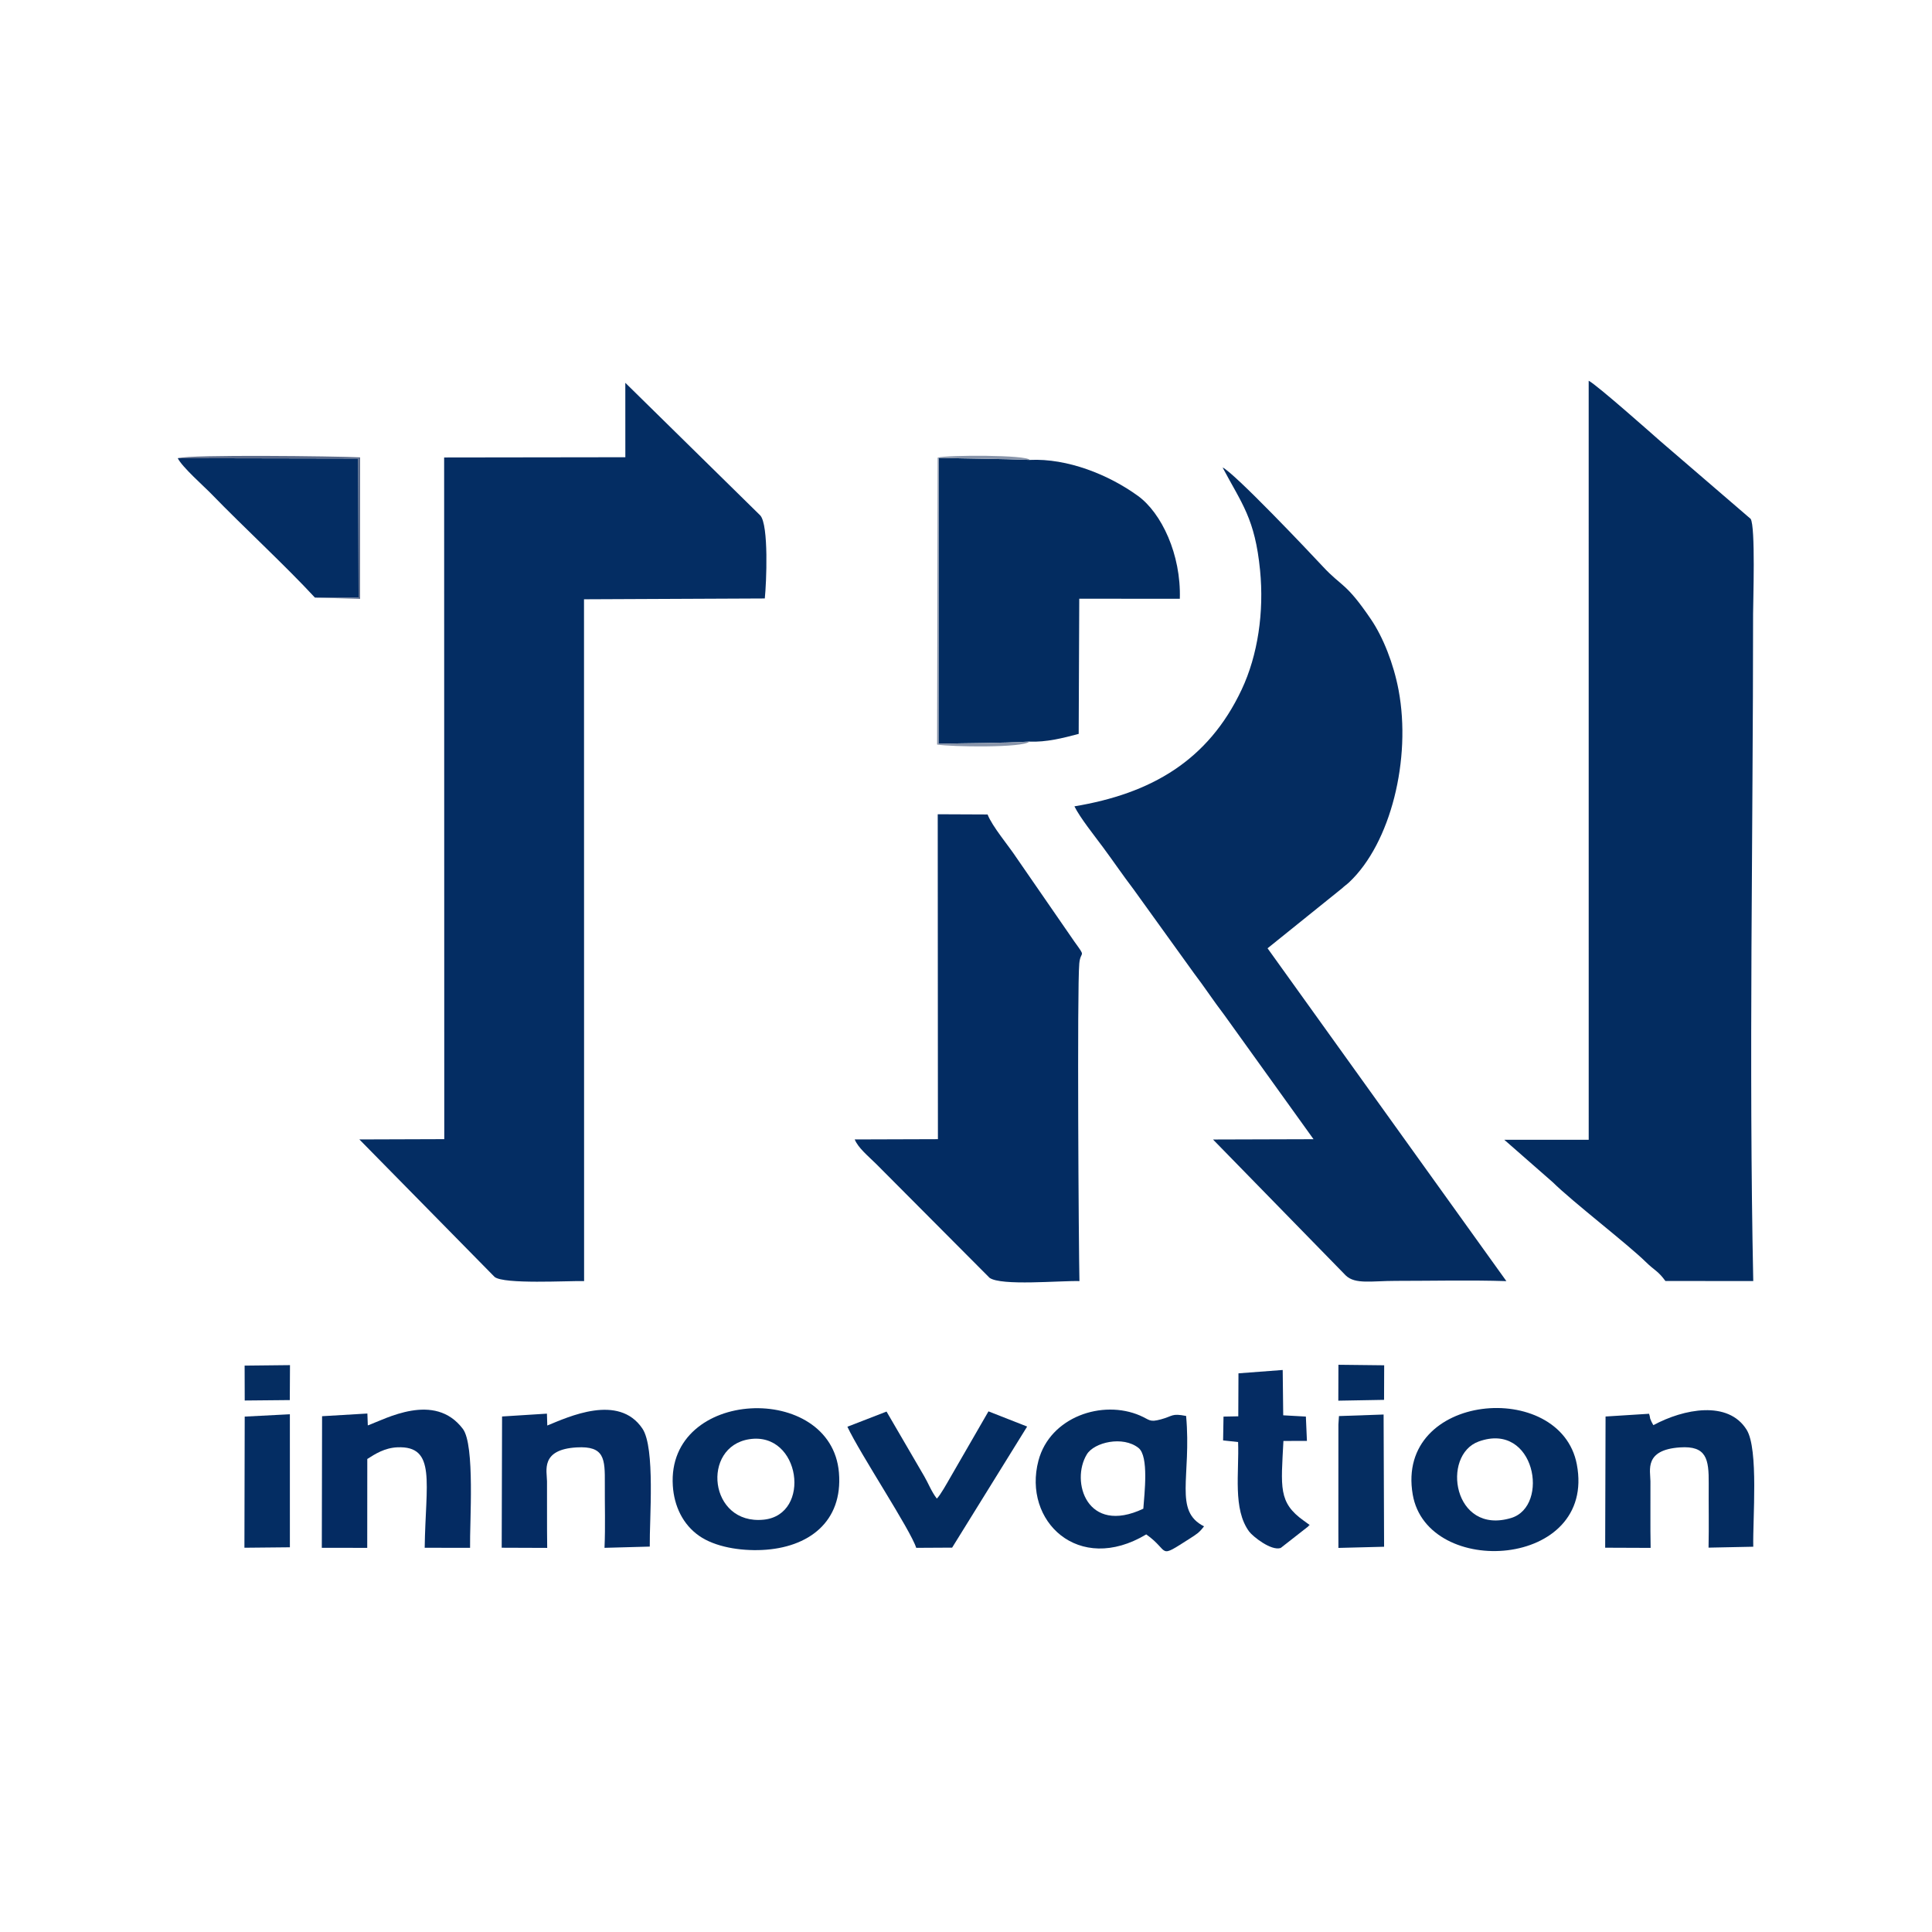 <?xml version="1.0" encoding="UTF-8"?> <svg xmlns="http://www.w3.org/2000/svg" xmlns:xlink="http://www.w3.org/1999/xlink" xmlns:xodm="http://www.corel.com/coreldraw/odm/2003" xml:space="preserve" width="42.333mm" height="42.333mm" version="1.1" style="shape-rendering:geometricPrecision; text-rendering:geometricPrecision; image-rendering:optimizeQuality; fill-rule:evenodd; clip-rule:evenodd" viewBox="0 0 4233.32 4233.32"> <defs> <style type="text/css"> .fil1 {fill:#032C60} .fil3 {fill:#032C62} .fil4 {fill:#042B62} .fil2 {fill:#042C60} .fil0 {fill:#042D63} .fil5 {fill:#052C63} .fil6 {fill:#052D61} .fil8 {fill:#5C6B8A} .fil7 {fill:#8995AA} </style> </defs> <g id="Vrstva_x0020_1">  <g id="_1762446771616"> <path class="fil0" d="M1370.23 1001.86l-397.05 0.54 0.3 1493.67 -186.03 0.62 296.3 301.28c20.49,16.52 160.88,8.28 196.11,9.06l-0.2 -1493.92 396.14 -1.77c3.53,-33.26 9.06,-161.27 -10.02,-182.04l-295.61 -290.5 0.06 163.06z"></path> <path class="fil1" d="M3481.11 2497.46l-184.97 -0.01 106.24 93.06c43.48,42.93 163.39,135.02 203.68,174.51 20.07,19.68 26.62,19.29 43.09,41.81l192.51 0.19c-9.92,-475.67 -0.37,-980.5 -0.37,-1461.59 0,-27.01 5.54,-191.45 -5.33,-208.51l-198.17 -170.5c-11.61,-10.17 -140.14,-124.38 -156.73,-132.12l0.05 1663.16z"></path> <path class="fil2" d="M2354.24 1766.82c12.4,25.16 44.01,64.48 62.91,90.07 23.84,32.26 43.17,60.91 66.46,91.5l132.27 183.68c23.58,30.94 43.7,61.87 66.45,91.49l195.84 272.62 -220.27 0.66 291.05 298.08c20.66,19.69 56.63,11.69 109.09,11.69 80.08,0.01 162.96,-2.01 242.69,0.54l-523.31 -729.29 163.37 -131.53c5.4,-5.2 10.04,-8.08 15.51,-13.22 91,-85.6 136.52,-270.11 108.25,-420.81 -10.86,-57.86 -33.93,-116.17 -60.71,-155.55 -55.57,-81.71 -63.04,-69.92 -105.13,-115.24 -30.53,-32.88 -194.67,-206.07 -219.81,-217.18 42.31,79.77 70.92,111.81 82.11,225.23 8.96,90.83 -4.61,185.56 -40.35,261.46 -73.48,156.02 -198.79,227.89 -366.42,255.8z"></path> <path class="fil3" d="M2055.14 2496.12l-182.32 0.58c7.61,18.38 27.98,35.03 47.17,53.84l248.34 249.4c25.89,18.13 153.64,5.98 196.89,7.11 -1.66,-72.49 -5.31,-641.87 -0.33,-695.88 2.74,-29.62 16.18,-10.77 -10.38,-47.48l-127.17 -184.21c-17.38,-26.48 -52.95,-68.17 -63.4,-94.85l-109.22 -0.48 0.42 711.97z"></path> <path class="fil1" d="M2255.35 1624.96c37.11,1.68 74.06,-7.82 108.23,-16.87l1.25 -296.2 220.35 0.1c2.95,-97.17 -40.19,-188.02 -91.71,-225.39 -63.77,-46.25 -154.19,-82.78 -237.22,-78.83 -66.64,-2.56 -132.71,-2.65 -199.09,-4.61l-0.64 626.67c67.77,-1.89 131.5,-1.2 198.83,-4.87z"></path> <path class="fil0" d="M690.07 1309.44l95.66 0.25 -0.77 -304.98 -395.49 -0.75c9.8,19.71 57.49,61.61 73.72,78.36 70.65,72.9 162.26,157.16 226.88,227.12z"></path> <path class="fil2" d="M2505.22 3305.82c-123.92,58.52 -159.82,-60.26 -123.73,-119.17 16.23,-26.48 79.04,-41.09 113.21,-13.95 22.94,18.21 12.89,99.9 10.52,133.12zm93.74 -203.23c-32.32,-6.28 -28.16,0.22 -55.4,7.53 -25.41,6.82 -23.86,1.01 -45.45,-8.35 -82.32,-35.69 -197.27,2.65 -222.71,98.72 -35,132.19 87.65,250.61 236.21,161.63 53.84,38.19 22.71,55.48 96.45,8.46 6.19,-3.94 13.79,-8.97 16.97,-11.71 4.68,-4.05 4.42,-4.21 7.97,-7.97l5.21 -6.43c-67.16,-33.85 -27.2,-107.68 -39.25,-241.88z"></path> <path class="fil2" d="M3240.19 3158.51c123.31,-44.42 156.42,141.91 70.94,167.65 -126.98,38.24 -153.78,-137.81 -70.94,-167.65zm-144.71 116.12c31.82,185.52 403.19,162.42 359.57,-66.06 -35.86,-187.77 -397.94,-157.67 -359.57,66.06z"></path> <path class="fil2" d="M1641.98 3153.53c112.1,-17.19 136.99,165.52 31.5,176.3 -120.29,12.28 -137.51,-160.04 -31.5,-176.3zm-167.72 101.95c2.85,44.77 22.1,84.85 57.4,109.61 35.15,24.63 90.16,33.4 138.22,31.15 101.77,-4.77 177.34,-61.71 168.37,-169.48 -16.59,-199.34 -377.66,-185.62 -363.99,28.72z"></path> <path class="fil4" d="M804.79 3196.88c16.75,-10.73 37.84,-24.42 66.02,-25.6 86.01,-3.57 61.62,78.45 59.76,220.15l99.43 0.06c-1,-56.47 11.04,-225.07 -15.82,-260.6 -62.03,-82.03 -169.79,-21.48 -208.25,-7.58l-0.94 -26.06 -99.26 5.88 -0.59 288.33 99.52 0.16 0.13 -194.74z"></path> <path class="fil5" d="M1199.01 3391.69c-0.74,-48.63 -0.15,-97.22 -0.42,-145.84 -0.12,-22.67 -15.13,-69.78 65.02,-74.37 61.03,-3.51 62.02,24.86 61.66,79.2 -0.31,46.28 1.39,94.13 -0.7,140.86l99.18 -2.71c-0.84,-59.93 12.34,-216.27 -16.12,-258.56 -52.01,-77.29 -162.3,-25.55 -208.43,-6.74l-0.79 -26.01 -98.3 6.21 -0.81 287.59 99.71 0.37z"></path> <path class="fil2" d="M3616.79 3391.66c-0.97,-48.57 -0.1,-97.23 -0.41,-145.82 -0.15,-24.2 -14.24,-69.04 64.77,-74.37 58.21,-3.93 63.33,25.6 62.91,79.21 -0.37,46.08 0.7,92.47 -0.35,140.44l97.98 -2.01c-1.34,-60.48 11.9,-213.68 -14.47,-256.19 -40.45,-65.2 -138.24,-45.9 -204.31,-10.21 -0.91,-1.08 -1.7,-2.73 -2.15,-3.65 -0.45,-0.89 -1.5,-2.54 -2,-3.62l-3 -7.2c-0.37,-1 -0.25,-4.3 -2.43,-10.46l-95.29 6.02 -0.85 287.47 99.6 0.39z"></path> <path class="fil2" d="M1856.78 3126.2c27.7,59.32 138.54,226.26 150.77,265.34l78.71 -0.43 164.38 -265.31 -84.75 -33.29 -83.64 144.93c-7.08,12.16 -21.67,38.64 -29.5,46.21 -11.81,-15.18 -18.72,-33.78 -27.39,-48.55l-82.83 -142.15 -85.75 33.25z"></path> <path class="fil5" d="M2680.01 3156.18l32.86 3.56c2.56,67.1 -12.08,146.99 24.28,196.23 7.41,10.03 47.64,42.76 68.99,35.96l60.61 -47.43c0.51,-1.86 2.06,-1.85 3,-2.85l-9.83 -7.3c-0.96,-0.69 -2.13,-1.48 -3.11,-2.17 -56.23,-40.04 -49.77,-73.03 -44.63,-174.78l51.5 -0.17 -2.32 -53.28 -49.63 -2.76 -1.13 -99.32 -96.92 7.33 -0.42 94.18 -32.36 0.63 -0.89 52.17z"></path> <polygon class="fil6" points="2932.68,3391.72 3032.77,3389.17 3031.7,3099.44 2933.88,3102.84 2932.65,3121.44 2932.57,3351.22 "></polygon> <polygon class="fil0" points="535.57,3391.34 635.18,3390.36 635.16,3098.87 536.2,3103.99 "></polygon> <polygon class="fil2" points="2932.46,3069.1 3032.69,3067.32 3032.97,2991.56 2932.71,2990.44 "></polygon> <polygon class="fil6" points="536.22,3068.74 635,3067.8 635.4,2991.22 536.01,2992.28 "></polygon> <path class="fil7" d="M2255.35 1624.96c-67.33,3.67 -131.06,2.98 -198.83,4.87l0.64 -626.67c66.38,1.96 132.45,2.05 199.09,4.61 -5.68,-11.25 -179.92,-11.05 -201.68,-5.05l-1.24 628.65c28.23,5.2 190.11,7.73 202.02,-6.41z"></path> <path class="fil8" d="M690.07 1309.44l98.93 2.76 0.05 -310.05c-55.13,-2.73 -370.44,-6.42 -399.58,1.81l395.49 0.75 0.77 304.98 -95.66 -0.25z"></path> </g> </g> </svg> 